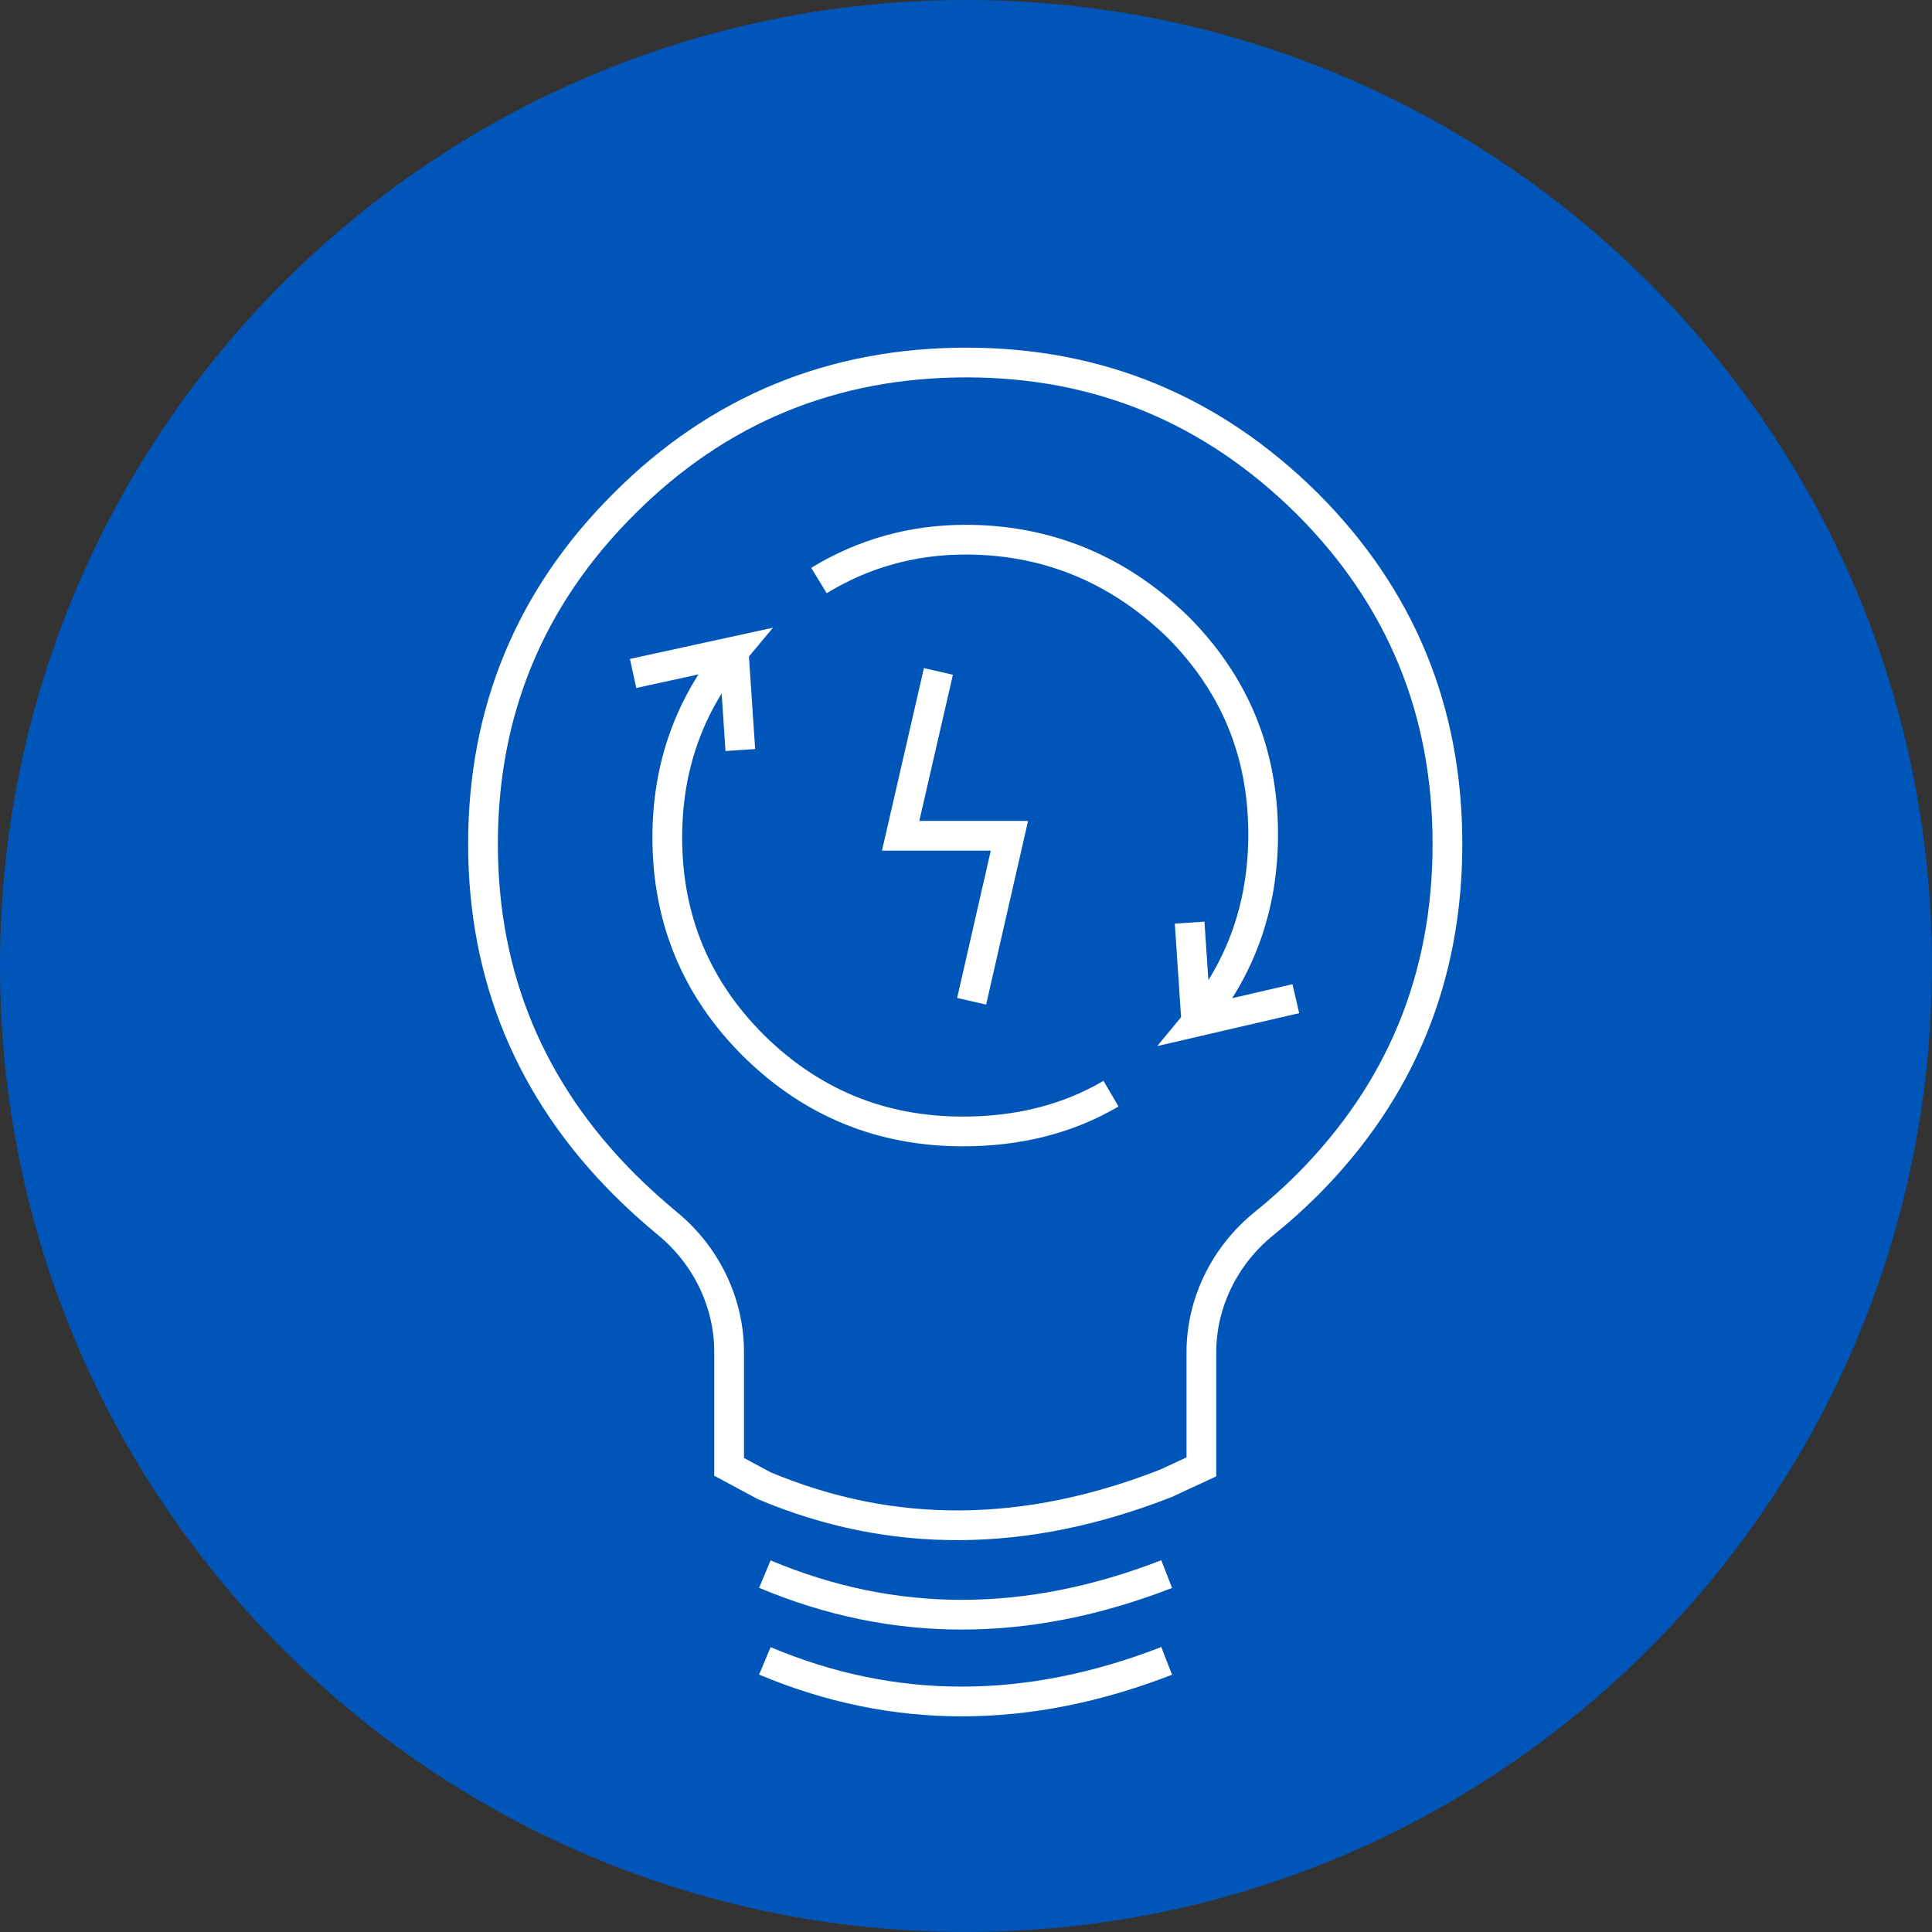 <svg width="36" height="36" viewBox="0 0 36 36" fill="none" xmlns="http://www.w3.org/2000/svg">
<rect x="0" y="0" width="36" height="36" fill="#333333" stroke="none"/>
<path d="M18 36C8.058 36 0 27.942 0 18C0 8.058 8.058 0 18 0C27.942 0 36 8.058 36 18C35.99 27.942 27.932 36 18 36Z" fill="#0055B8"/>
<path d="M13.671 12.13L13.795 13.976M21.739 30.948C19.142 31.957 16.649 31.957 14.252 30.948M21.739 29.331C19.142 30.34 16.649 30.34 14.252 29.331M22.291 19.037L22.167 17.192M17.486 12.511L16.782 15.574H18.809L18.105 18.657M20.702 20.379C19.893 20.854 18.97 21.083 17.943 21.083C16.421 21.083 15.127 20.55 14.052 19.494C12.977 18.428 12.434 17.134 12.434 15.603C12.434 14.29 12.844 13.129 13.671 12.14L11.797 12.549M15.26 10.817C16.088 10.313 17.001 10.056 17.991 10.056C19.503 10.056 20.826 10.598 21.939 11.674C23.004 12.739 23.537 14.023 23.537 15.546C23.537 16.878 23.128 18.038 22.3 19.037L24.146 18.609M26.971 15.726C26.971 18.209 26.106 20.322 24.365 22.072C24.098 22.338 23.832 22.576 23.547 22.805C22.823 23.394 22.386 24.27 22.386 25.202V27.333L21.729 27.638C19.113 28.665 16.62 28.684 14.242 27.685L13.586 27.333V25.192C13.586 24.27 13.158 23.394 12.444 22.805C12.168 22.576 11.902 22.338 11.635 22.072C9.885 20.322 9 18.2 9 15.726C9 13.253 9.875 11.131 11.635 9.381C13.386 7.63 15.517 6.755 18.009 6.755C20.474 6.755 22.586 7.63 24.355 9.381C26.106 11.131 26.971 13.243 26.971 15.726Z" stroke="white" stroke-width="0.554" stroke-miterlimit="10"/>
</svg>
